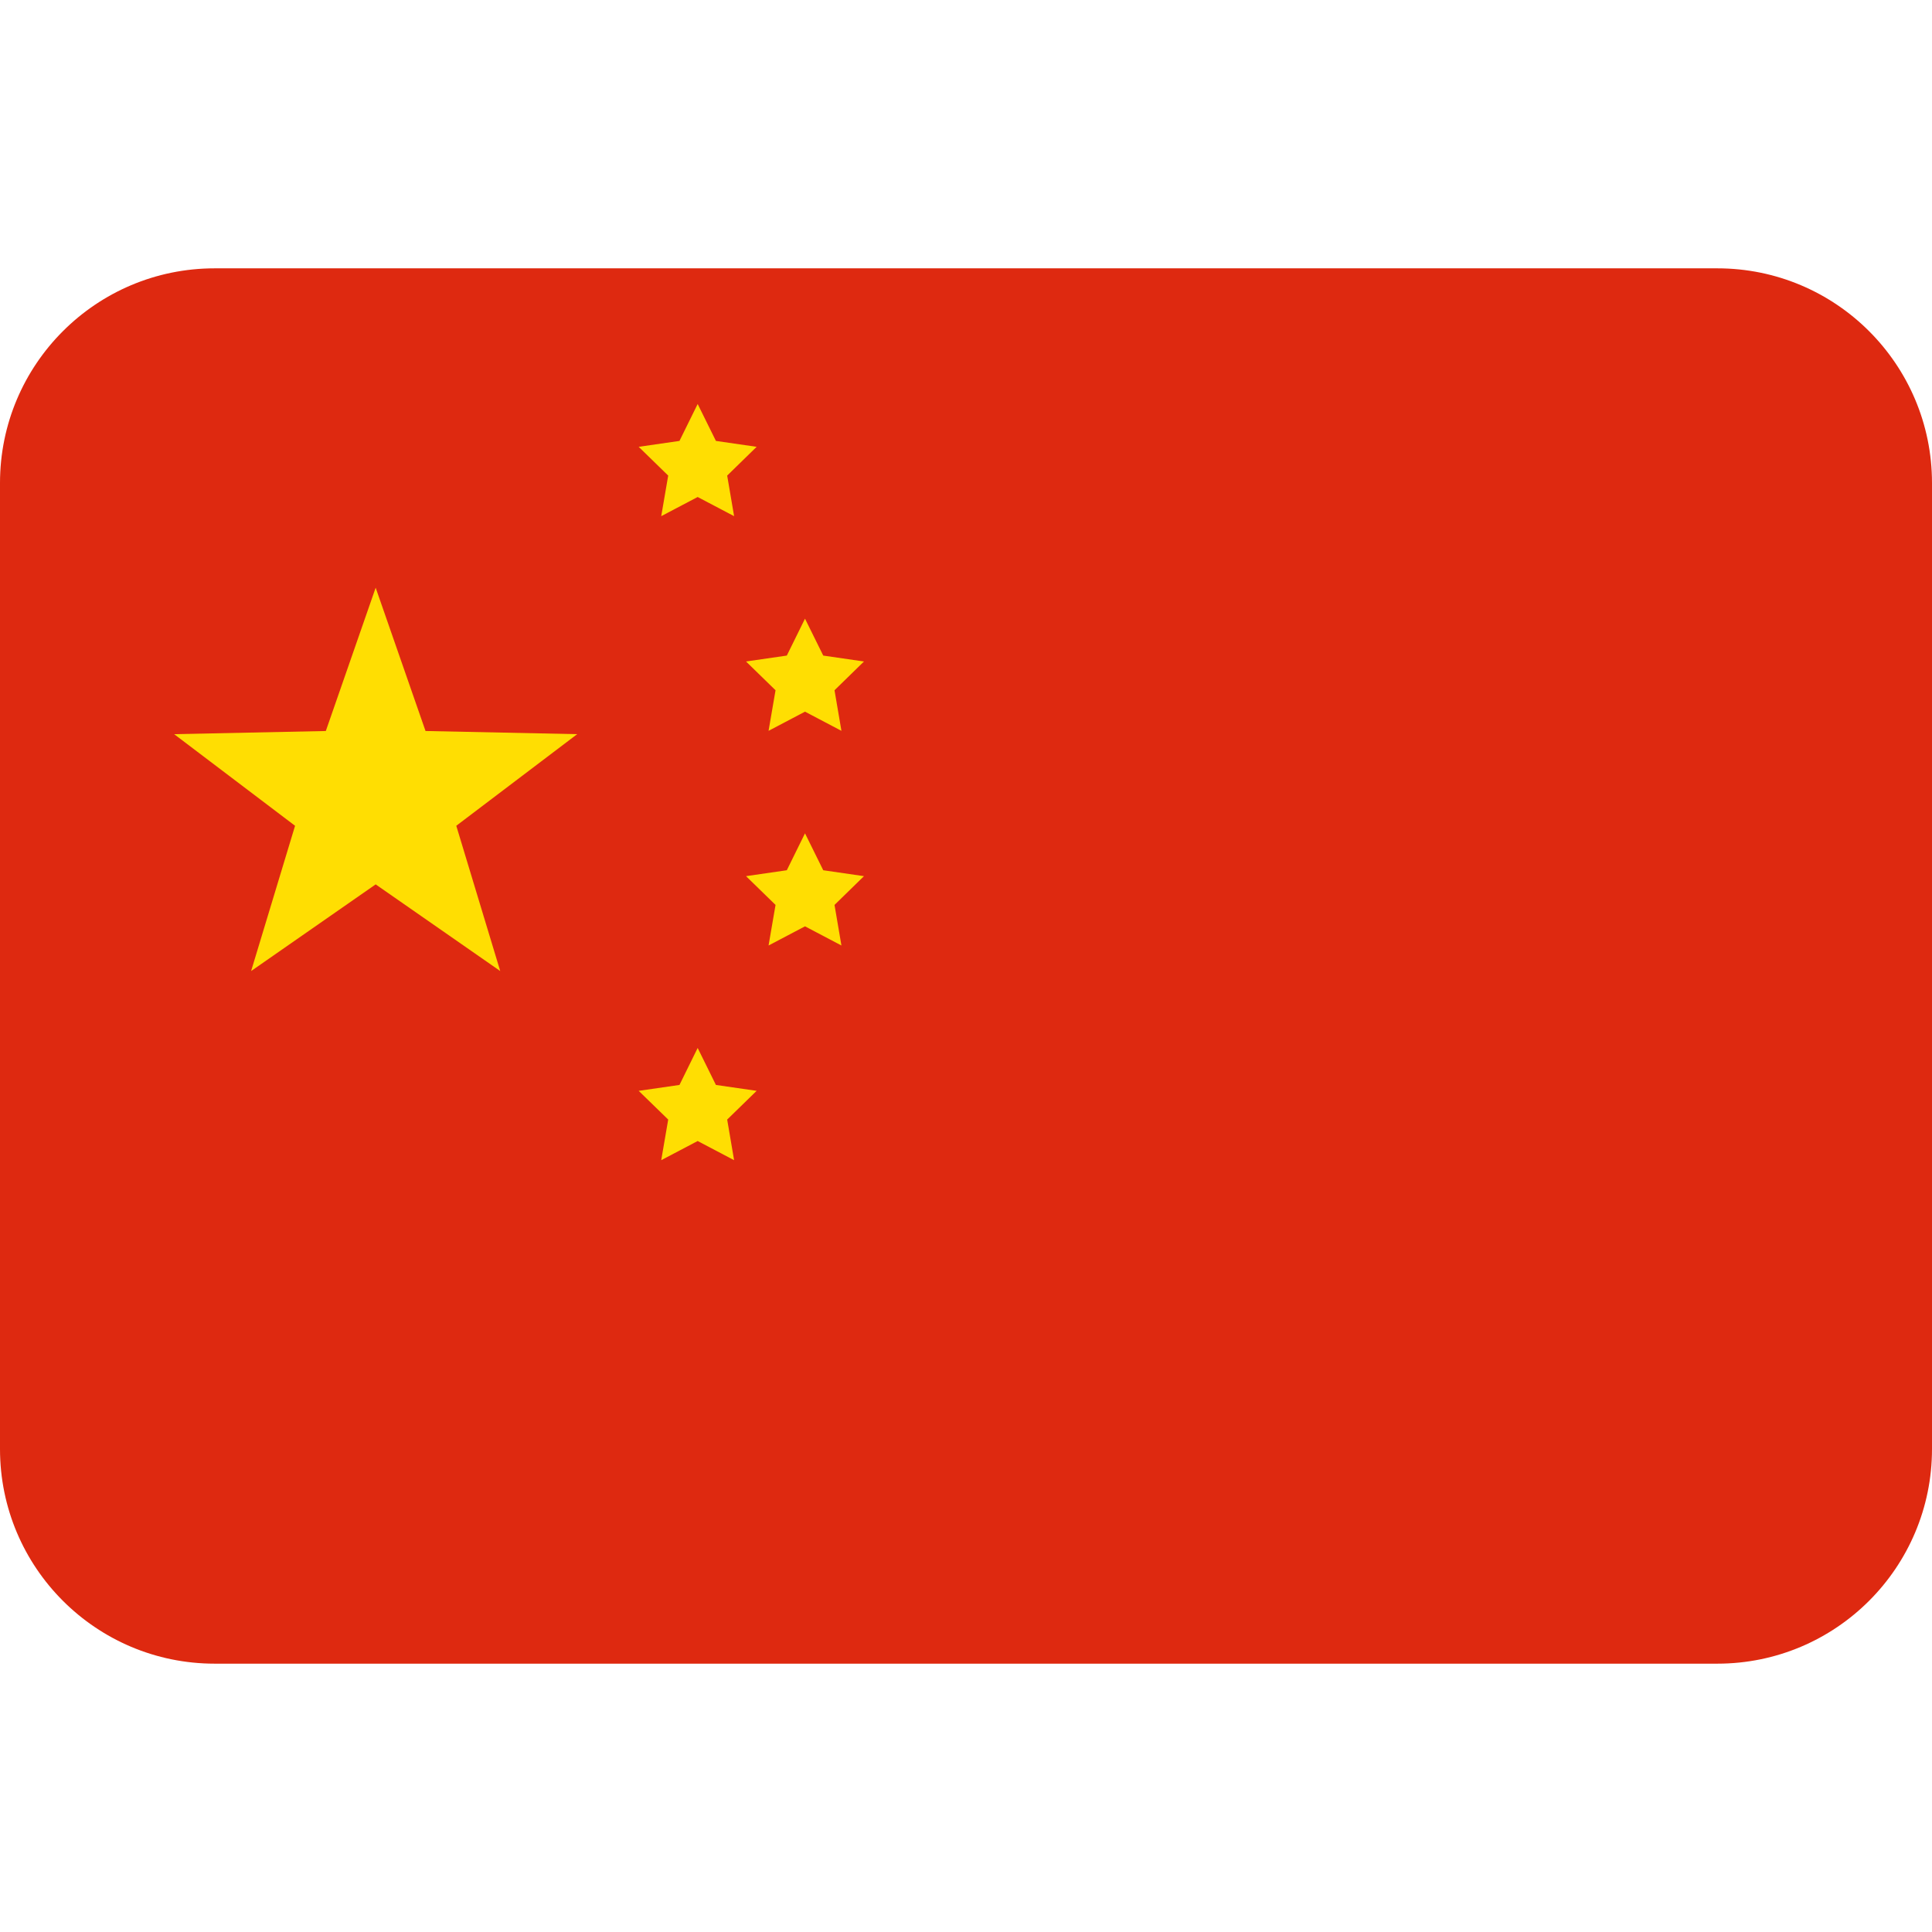 <?xml version="1.0" encoding="iso-8859-1"?>
<!-- Generator: Adobe Illustrator 19.0.0, SVG Export Plug-In . SVG Version: 6.00 Build 0)  -->
<svg xmlns="http://www.w3.org/2000/svg" xmlns:xlink="http://www.w3.org/1999/xlink" version="1.1" id="Capa_1" x="0px" y="0px" viewBox="0 0 512 512" style="enable-background:new 0 0 512 512;" xml:space="preserve">
<g transform="matrix(1.25 0 0 -1.25 0 45)">
	<path style="fill:#DE2910;" d="M364.089-20.889H45.511C20.378-20.889,0-41.267,0-66.4v-204.8c0-25.133,20.378-45.511,45.511-45.511   h318.578c25.133,0,45.511,20.378,45.511,45.511v204.8C409.6-41.267,389.222-20.889,364.089-20.889z"/>
	<g>
		<path style="fill:#FFDE02;" d="M79.644-88.599l10.57-30.379l32.154-0.671l-25.634-19.422l9.318-30.799l-26.407,18.374    l-26.408-18.375l9.318,30.799L36.921-119.65l32.154,0.671L79.644-88.599z"/>
		<path style="fill:#FFDE02;" d="M147.911-49.65l3.868-7.828l8.635-1.252l-6.246-6.099l1.467-8.602l-7.725,4.062l-7.725-4.062    l1.479,8.602l-6.258,6.099l8.647,1.252L147.911-49.65z"/>
		<path style="fill:#FFDE02;" d="M170.667-95.161l3.868-7.828l8.635-1.252l-6.246-6.099l1.467-8.602l-7.725,4.063l-7.725-4.062    l1.479,8.602l-6.258,6.099l8.647,1.252L170.667-95.161z"/>
		<path style="fill:#FFDE02;" d="M170.667-140.672l3.868-7.828l8.635-1.252l-6.246-6.099l1.467-8.602l-7.725,4.063l-7.725-4.062    l1.479,8.602l-6.258,6.099l8.647,1.252L170.667-140.672z"/>
		<path style="fill:#FFDE02;" d="M147.911-186.177l3.868-7.839l8.635-1.252l-6.246-6.087l1.467-8.613l-7.725,4.062l-7.725-4.062    l1.479,8.613l-6.258,6.087l8.647,1.252L147.911-186.177z"/>
	</g>
</g>
<g>
</g>
<g>
</g>
<g>
</g>
<g>
</g>
<g>
</g>
<g>
</g>
<g>
</g>
<g>
</g>
<g>
</g>
<g>
</g>
<g>
</g>
<g>
</g>
<g>
</g>
<g>
</g>
<g>
</g>
</svg>
